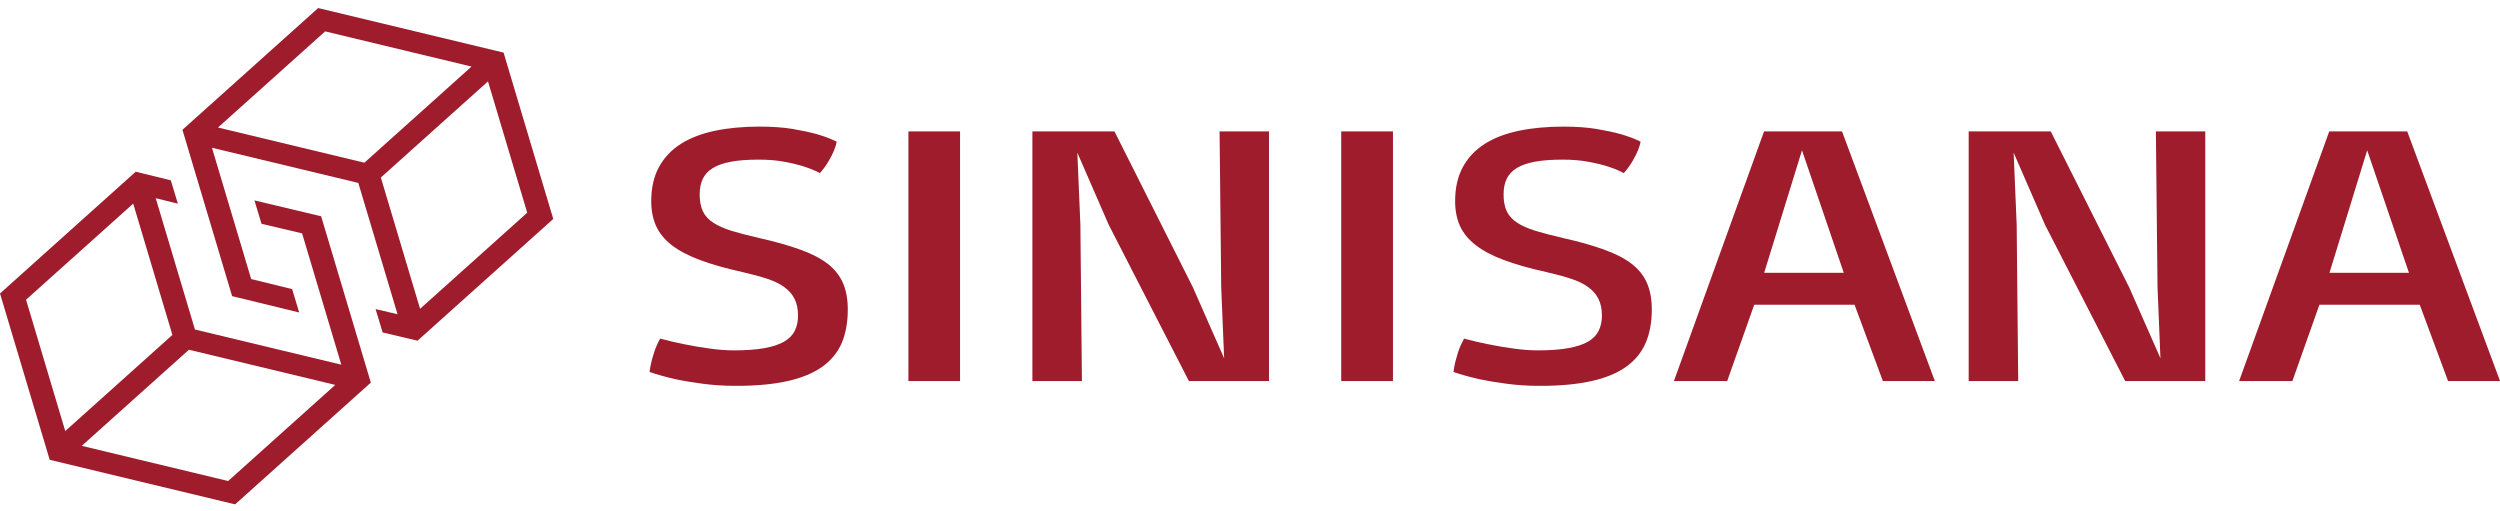 <svg width="142" height="29" viewBox="0 0 142 29" fill="none" xmlns="http://www.w3.org/2000/svg">
<g clip-path="url(#clip0_38_65)">
<g clip-path="url(#clip1_38_65)">
<path d="M13.354 28.648L21.063 21.732L18.241 12.285L14.453 11.383L14.853 12.711L17.159 13.256L19.386 20.714L11.072 18.716L8.845 11.257L10.102 11.569L9.702 10.242L7.709 9.753L5.02225e-06 16.669L2.823 26.117L13.354 28.648ZM19.043 21.862L12.958 27.322L4.644 25.324L10.73 19.865L19.043 21.862ZM1.479 17.024L7.566 11.565L9.792 19.024L3.706 24.484L1.479 17.024Z" fill="#9F1C2D"/>
<path d="M13.184 16.821L16.993 17.749L16.594 16.422L14.267 15.85L12.039 8.392L20.352 10.39L22.58 17.848L21.333 17.556L21.733 18.883L23.715 19.352L31.425 12.436L28.603 2.988L18.072 0.457L10.362 7.373L13.184 16.821ZM29.946 12.081L23.86 17.541L21.632 10.083L27.718 4.623L29.946 12.081ZM18.468 1.783L26.782 3.781L20.696 9.242L12.382 7.243L18.468 1.783Z" fill="#9F1C2D"/>
</g>
<g clip-path="url(#clip2_38_65)">
<path d="M36.897 21.131C36.914 20.971 36.945 20.791 36.99 20.591C37.03 20.424 37.087 20.222 37.163 19.987C37.238 19.755 37.349 19.504 37.495 19.233C37.961 19.358 38.437 19.468 38.925 19.564C39.337 19.65 39.791 19.727 40.288 19.794C40.78 19.866 41.252 19.901 41.704 19.901C42.387 19.901 42.959 19.858 43.42 19.773C43.885 19.691 44.257 19.568 44.537 19.404C44.82 19.24 45.022 19.035 45.142 18.789C45.266 18.54 45.328 18.253 45.328 17.928C45.328 17.557 45.264 17.244 45.135 16.987C45.011 16.73 44.82 16.507 44.563 16.319C44.311 16.13 43.985 15.969 43.586 15.837C43.187 15.705 42.715 15.577 42.169 15.452C41.217 15.242 40.412 15.014 39.756 14.768C39.095 14.522 38.559 14.238 38.147 13.918C37.739 13.597 37.444 13.233 37.262 12.827C37.081 12.417 36.99 11.951 36.99 11.431C36.99 10.679 37.134 10.035 37.422 9.501C37.715 8.962 38.127 8.522 38.659 8.18C39.191 7.841 39.836 7.592 40.594 7.431C41.352 7.271 42.196 7.191 43.127 7.191C43.85 7.191 44.481 7.235 45.022 7.324C45.563 7.417 46.02 7.515 46.392 7.618C46.822 7.743 47.199 7.886 47.522 8.046C47.496 8.207 47.442 8.381 47.363 8.57C47.296 8.731 47.201 8.918 47.077 9.132C46.957 9.349 46.789 9.583 46.571 9.832C46.31 9.693 46.006 9.568 45.66 9.458C45.359 9.358 44.993 9.269 44.563 9.19C44.138 9.108 43.644 9.067 43.081 9.067C42.464 9.067 41.946 9.107 41.525 9.185C41.108 9.26 40.764 9.379 40.494 9.543C40.224 9.707 40.031 9.914 39.915 10.164C39.8 10.41 39.742 10.704 39.742 11.046C39.742 11.427 39.802 11.745 39.922 11.998C40.042 12.255 40.237 12.47 40.507 12.645C40.778 12.823 41.126 12.978 41.551 13.11C41.981 13.242 42.5 13.377 43.107 13.517C44.016 13.72 44.789 13.937 45.428 14.169C46.071 14.397 46.594 14.664 46.997 14.971C47.396 15.277 47.688 15.641 47.875 16.062C48.061 16.483 48.154 16.989 48.154 17.581C48.154 18.311 48.039 18.948 47.808 19.489C47.573 20.028 47.201 20.479 46.691 20.842C46.177 21.202 45.519 21.472 44.716 21.65C43.909 21.828 42.939 21.917 41.804 21.917C41.13 21.917 40.494 21.876 39.895 21.794C39.297 21.716 38.778 21.628 38.34 21.532C37.812 21.411 37.331 21.277 36.897 21.131ZM51.598 21.645V7.463H54.531V21.645H51.598ZM58.64 21.645V7.463H63.301L67.756 16.319L69.531 20.35L69.365 16.319L69.272 7.463H72.078V21.645H67.53L62.975 12.768L61.193 8.672L61.366 12.768L61.453 21.645H58.64ZM76.181 21.645V7.463H79.12V21.645H76.181ZM82.558 21.131C82.575 20.971 82.606 20.791 82.651 20.591C82.695 20.424 82.753 20.222 82.823 19.987C82.899 19.755 83.01 19.504 83.156 19.233C83.621 19.358 84.098 19.468 84.586 19.564C85.002 19.65 85.457 19.727 85.949 19.794C86.441 19.866 86.913 19.901 87.365 19.901C88.048 19.901 88.622 19.858 89.087 19.773C89.548 19.691 89.921 19.568 90.204 19.404C90.484 19.24 90.683 19.035 90.803 18.789C90.927 18.54 90.989 18.253 90.989 17.928C90.989 17.557 90.925 17.244 90.796 16.987C90.672 16.73 90.481 16.507 90.224 16.319C89.972 16.13 89.646 15.969 89.247 15.837C88.848 15.705 88.376 15.577 87.831 15.452C86.877 15.242 86.073 15.014 85.417 14.768C84.756 14.522 84.222 14.238 83.814 13.918C83.402 13.597 83.105 13.233 82.923 12.827C82.742 12.417 82.651 11.951 82.651 11.431C82.651 10.679 82.795 10.035 83.083 9.501C83.375 8.962 83.788 8.522 84.32 8.18C84.852 7.841 85.496 7.592 86.255 7.431C87.013 7.271 87.859 7.191 88.795 7.191C89.513 7.191 90.142 7.235 90.683 7.324C91.224 7.417 91.68 7.515 92.053 7.618C92.487 7.743 92.864 7.886 93.183 8.046C93.157 8.207 93.103 8.381 93.024 8.57C92.957 8.731 92.862 8.918 92.738 9.132C92.618 9.349 92.45 9.583 92.232 9.832C91.975 9.693 91.674 9.568 91.328 9.458C91.022 9.358 90.654 9.269 90.224 9.19C89.799 9.108 89.304 9.067 88.741 9.067C88.125 9.067 87.607 9.107 87.186 9.185C86.769 9.26 86.425 9.379 86.155 9.543C85.889 9.707 85.696 9.914 85.576 10.164C85.461 10.41 85.403 10.704 85.403 11.046C85.403 11.427 85.463 11.745 85.583 11.998C85.707 12.255 85.902 12.47 86.168 12.645C86.439 12.823 86.787 12.978 87.212 13.11C87.642 13.242 88.161 13.377 88.768 13.517C89.677 13.72 90.45 13.937 91.089 14.169C91.731 14.397 92.254 14.664 92.658 14.971C93.061 15.277 93.356 15.641 93.542 16.062C93.728 16.483 93.822 16.989 93.822 17.581C93.822 18.311 93.704 18.948 93.469 19.489C93.234 20.028 92.862 20.479 92.352 20.842C91.842 21.202 91.184 21.472 90.377 21.65C89.57 21.828 88.6 21.917 87.465 21.917C86.791 21.917 86.155 21.876 85.556 21.794C84.962 21.716 84.444 21.628 84.001 21.532C83.473 21.411 82.992 21.277 82.558 21.131ZM95.078 21.645L100.198 7.463H104.627L109.9 21.645H106.947L105.338 17.308H99.64L98.104 21.645H95.078ZM100.205 15.495H104.726L102.353 8.538L100.205 15.495ZM111.821 21.645V7.463H116.482L120.937 16.319L122.713 20.35L122.547 16.319L122.454 7.463H125.26V21.645H120.711L116.157 12.768L114.375 8.672L114.547 12.768L114.634 21.645H111.821ZM127.181 21.645L132.301 7.463H136.73L142.003 21.645H139.05L137.441 17.308H131.743L130.207 21.645H127.181ZM132.314 15.495H136.829L134.456 8.538L132.314 15.495Z" fill="#9F1C2D"/>
</g>
</g>
<defs>
<clipPath id="clip0_38_65">
<rect width="142" height="28.192" fill="white" transform="translate(0 0.457)"/>
</clipPath>
<clipPath id="clip1_38_65">
<rect width="31.425" height="28.192" fill="white" transform="translate(0 0.457)"/>
</clipPath>
<clipPath id="clip2_38_65">
<rect width="105.104" height="14.726" fill="white" transform="translate(36.896 7.189)"/>
</clipPath>
</defs>
</svg>
